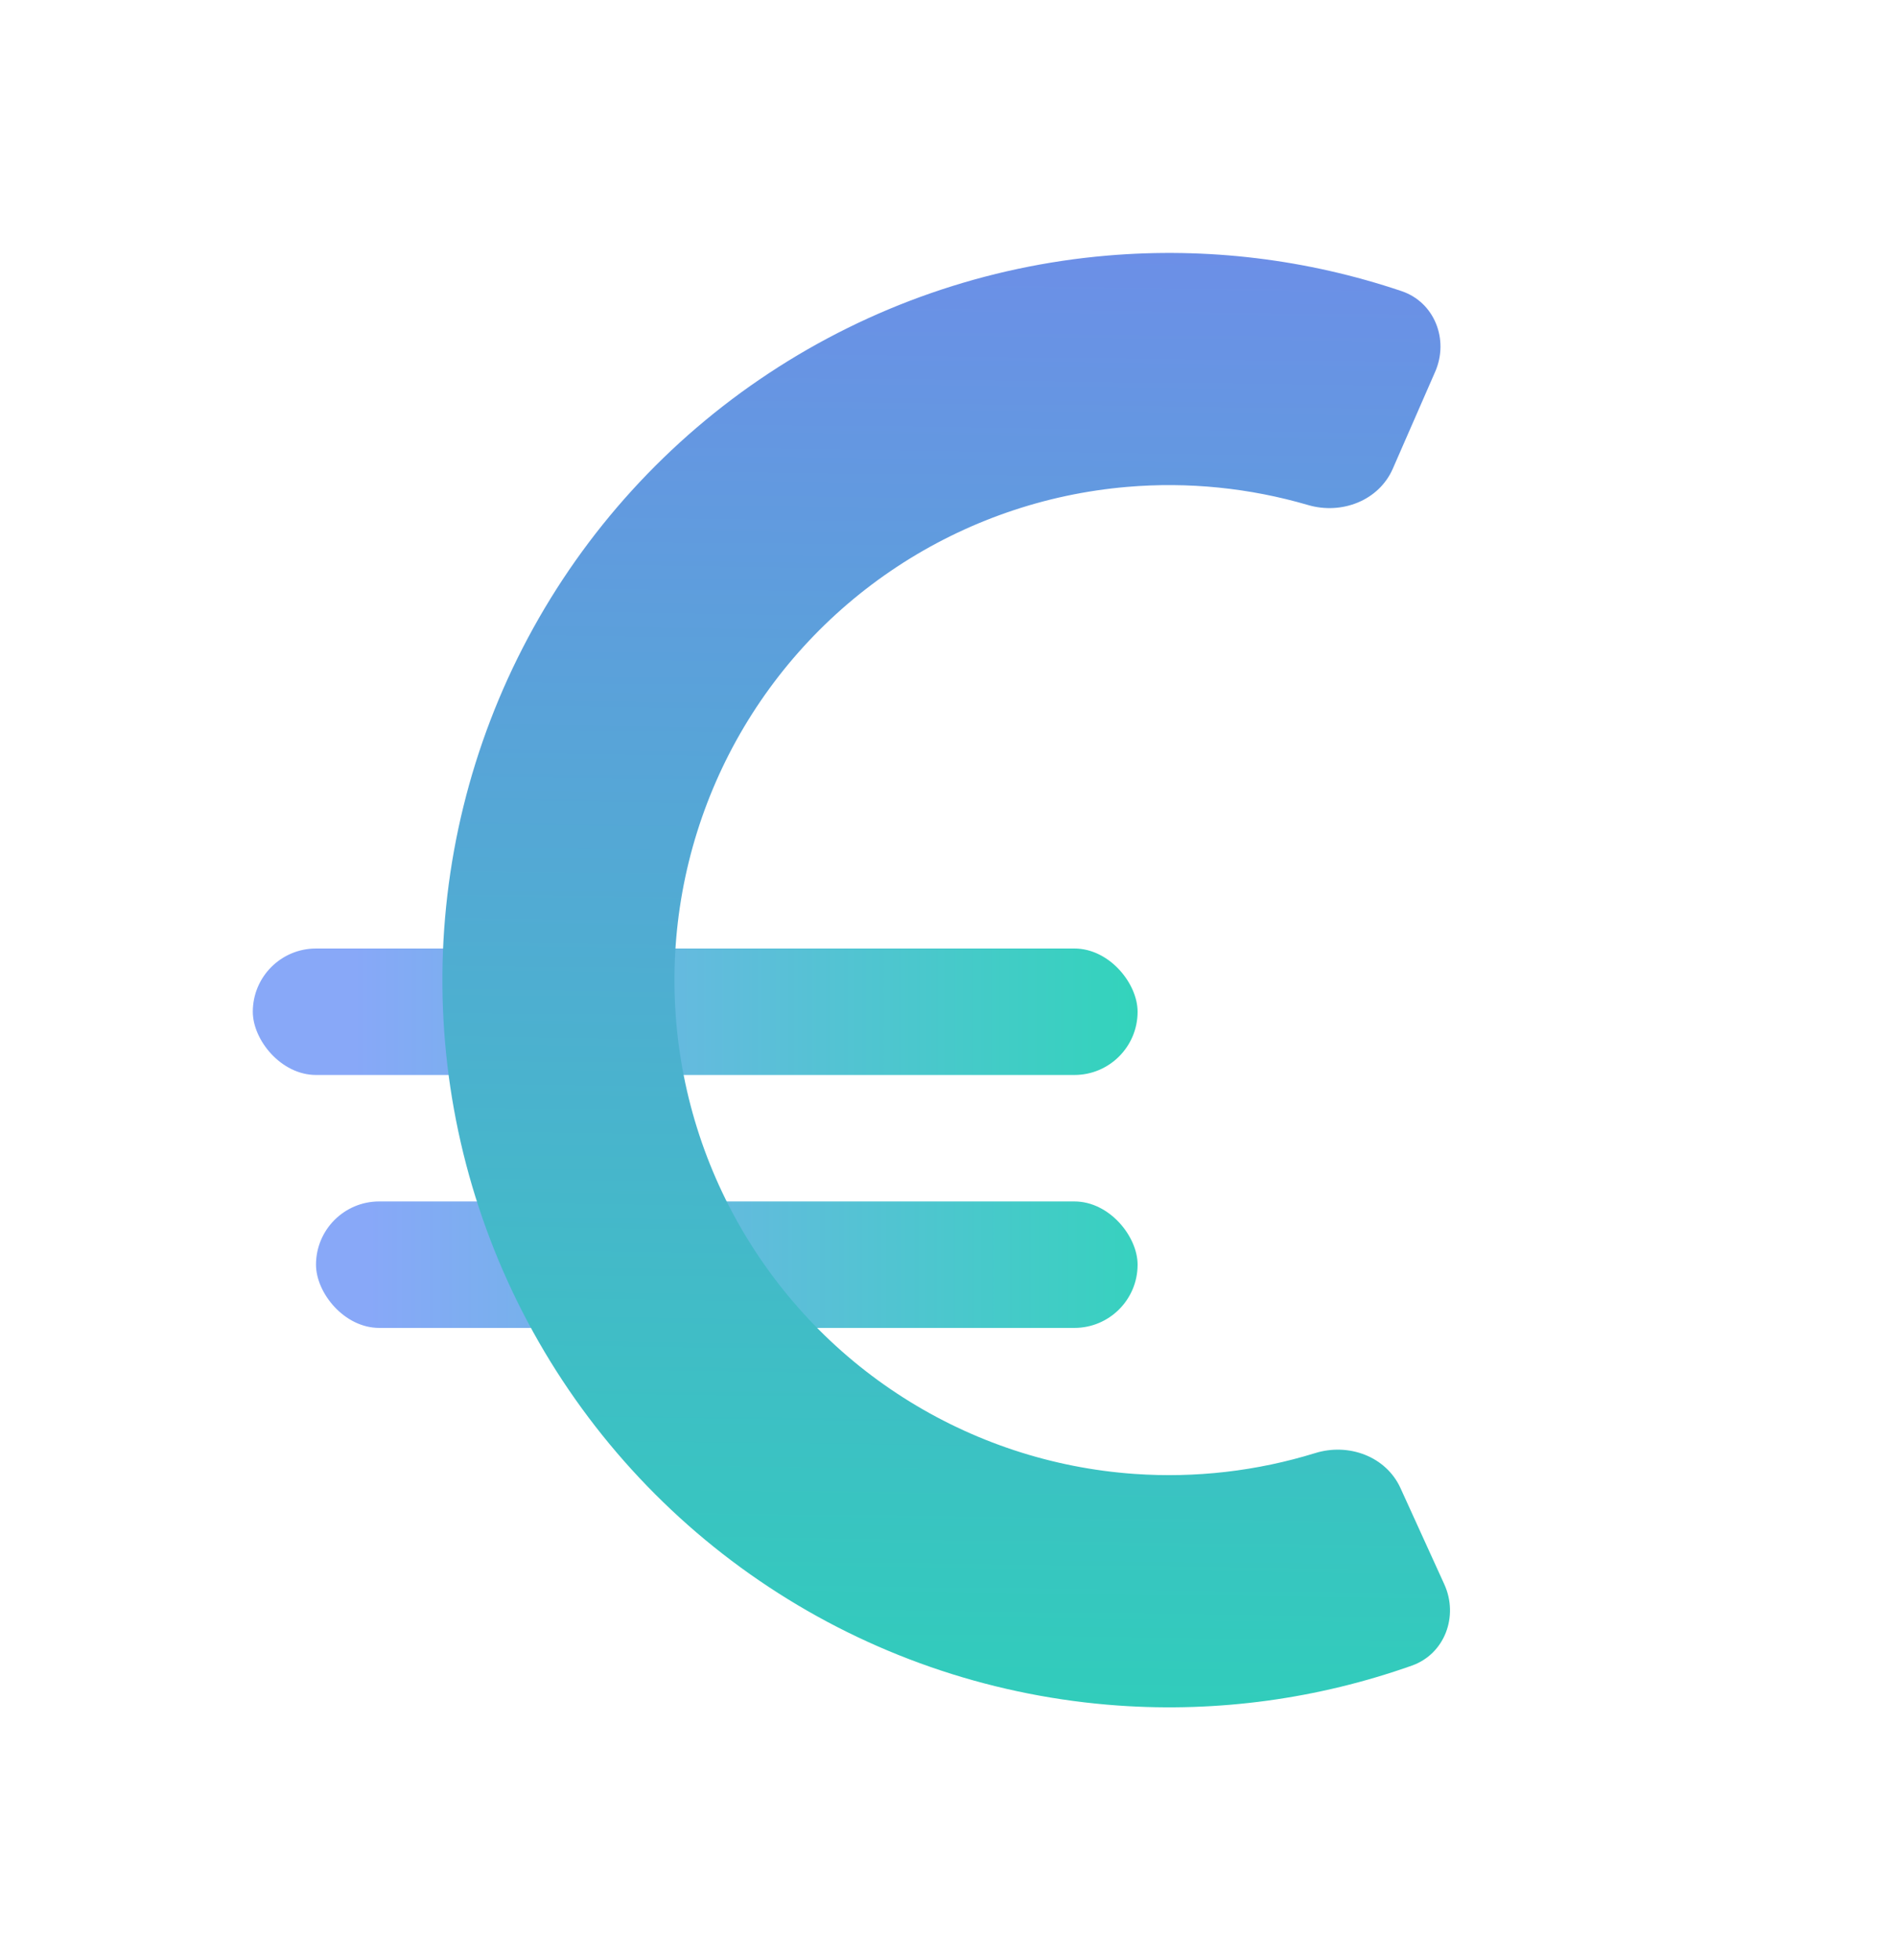 <svg width="30" height="31" viewBox="0 0 30 31" fill="none" xmlns="http://www.w3.org/2000/svg">
<g filter="url(#filter0_d_2_71)">
<rect x="5" y="17" width="13" height="2" rx="1" fill="url(#paint0_linear_2_71)"/>
</g>
<g filter="url(#filter1_d_2_71)">
<rect x="4" y="13" width="14" height="2" rx="1" fill="url(#paint1_linear_2_71)"/>
</g>
<g filter="url(#filter2_d_2_71)">
<path d="M22.853 25.055C23.082 25.558 22.861 26.155 22.341 26.34C20.855 26.866 19.273 27.083 17.694 26.972C15.781 26.837 13.932 26.227 12.315 25.195C10.698 24.164 9.365 22.744 8.437 21.066C7.509 19.388 7.015 17.505 7 15.587C6.986 13.669 7.451 11.778 8.354 10.087C9.257 8.395 10.568 6.955 12.169 5.9C13.77 4.844 15.609 4.205 17.52 4.042C19.098 3.907 20.683 4.1 22.177 4.604C22.7 4.78 22.93 5.374 22.708 5.88L22.038 7.412C21.817 7.918 21.228 8.142 20.698 7.987C19.772 7.716 18.8 7.617 17.833 7.7C16.532 7.811 15.28 8.246 14.19 8.965C13.101 9.683 12.208 10.663 11.593 11.815C10.979 12.967 10.662 14.254 10.672 15.559C10.682 16.865 11.018 18.147 11.65 19.289C12.282 20.431 13.189 21.398 14.29 22.1C15.39 22.802 16.649 23.218 17.951 23.309C18.92 23.377 19.889 23.264 20.812 22.979C21.339 22.816 21.931 23.031 22.16 23.534L22.853 25.055Z" fill="url(#paint2_linear_2_71)"/>
</g>
<defs>
<filter id="filter0_d_2_71" x="1" y="15" width="21" height="10" filterUnits="userSpaceOnUse" color-interpolation-filters="sRGB">
<feFlood flood-opacity="0" result="BackgroundImageFix"/>
<feColorMatrix in="SourceAlpha" type="matrix" values="0 0 0 0 0 0 0 0 0 0 0 0 0 0 0 0 0 0 127 0" result="hardAlpha"/>
<feOffset dy="2"/>
<feGaussianBlur stdDeviation="2"/>
<feComposite in2="hardAlpha" operator="out"/>
<feColorMatrix type="matrix" values="0 0 0 0 0 0 0 0 0 0 0 0 0 0 0 0 0 0 0.1 0"/>
<feBlend mode="normal" in2="BackgroundImageFix" result="effect1_dropShadow_2_71"/>
<feBlend mode="normal" in="SourceGraphic" in2="effect1_dropShadow_2_71" result="shape"/>
</filter>
<filter id="filter1_d_2_71" x="0" y="11" width="22" height="10" filterUnits="userSpaceOnUse" color-interpolation-filters="sRGB">
<feFlood flood-opacity="0" result="BackgroundImageFix"/>
<feColorMatrix in="SourceAlpha" type="matrix" values="0 0 0 0 0 0 0 0 0 0 0 0 0 0 0 0 0 0 127 0" result="hardAlpha"/>
<feOffset dy="2"/>
<feGaussianBlur stdDeviation="2"/>
<feComposite in2="hardAlpha" operator="out"/>
<feColorMatrix type="matrix" values="0 0 0 0 0 0 0 0 0 0 0 0 0 0 0 0 0 0 0.1 0"/>
<feBlend mode="normal" in2="BackgroundImageFix" result="effect1_dropShadow_2_71"/>
<feBlend mode="normal" in="SourceGraphic" in2="effect1_dropShadow_2_71" result="shape"/>
</filter>
<filter id="filter2_d_2_71" x="3" y="-3.8147e-06" width="23.943" height="31" filterUnits="userSpaceOnUse" color-interpolation-filters="sRGB">
<feFlood flood-opacity="0" result="BackgroundImageFix"/>
<feColorMatrix in="SourceAlpha" type="matrix" values="0 0 0 0 0 0 0 0 0 0 0 0 0 0 0 0 0 0 127 0" result="hardAlpha"/>
<feOffset/>
<feGaussianBlur stdDeviation="2"/>
<feComposite in2="hardAlpha" operator="out"/>
<feColorMatrix type="matrix" values="0 0 0 0 0 0 0 0 0 0 0 0 0 0 0 0 0 0 0.15 0"/>
<feBlend mode="normal" in2="BackgroundImageFix" result="effect1_dropShadow_2_71"/>
<feBlend mode="normal" in="SourceGraphic" in2="effect1_dropShadow_2_71" result="shape"/>
</filter>
<linearGradient id="paint0_linear_2_71" x1="5.833" y1="17.875" x2="21.167" y2="17.875" gradientUnits="userSpaceOnUse">
<stop stop-color="#88A8F8"/>
<stop offset="1" stop-color="#22DCB0"/>
</linearGradient>
<linearGradient id="paint1_linear_2_71" x1="5.591" y1="14" x2="20.386" y2="14" gradientUnits="userSpaceOnUse">
<stop stop-color="#88A8F8"/>
<stop offset="1" stop-color="#22DCB0"/>
</linearGradient>
<linearGradient id="paint2_linear_2_71" x1="18.5" y1="4" x2="18.133" y2="32.81" gradientUnits="userSpaceOnUse">
<stop stop-color="#6C8FE7"/>
<stop offset="1" stop-color="#22DCB0"/>
</linearGradient>
</defs>
</svg>